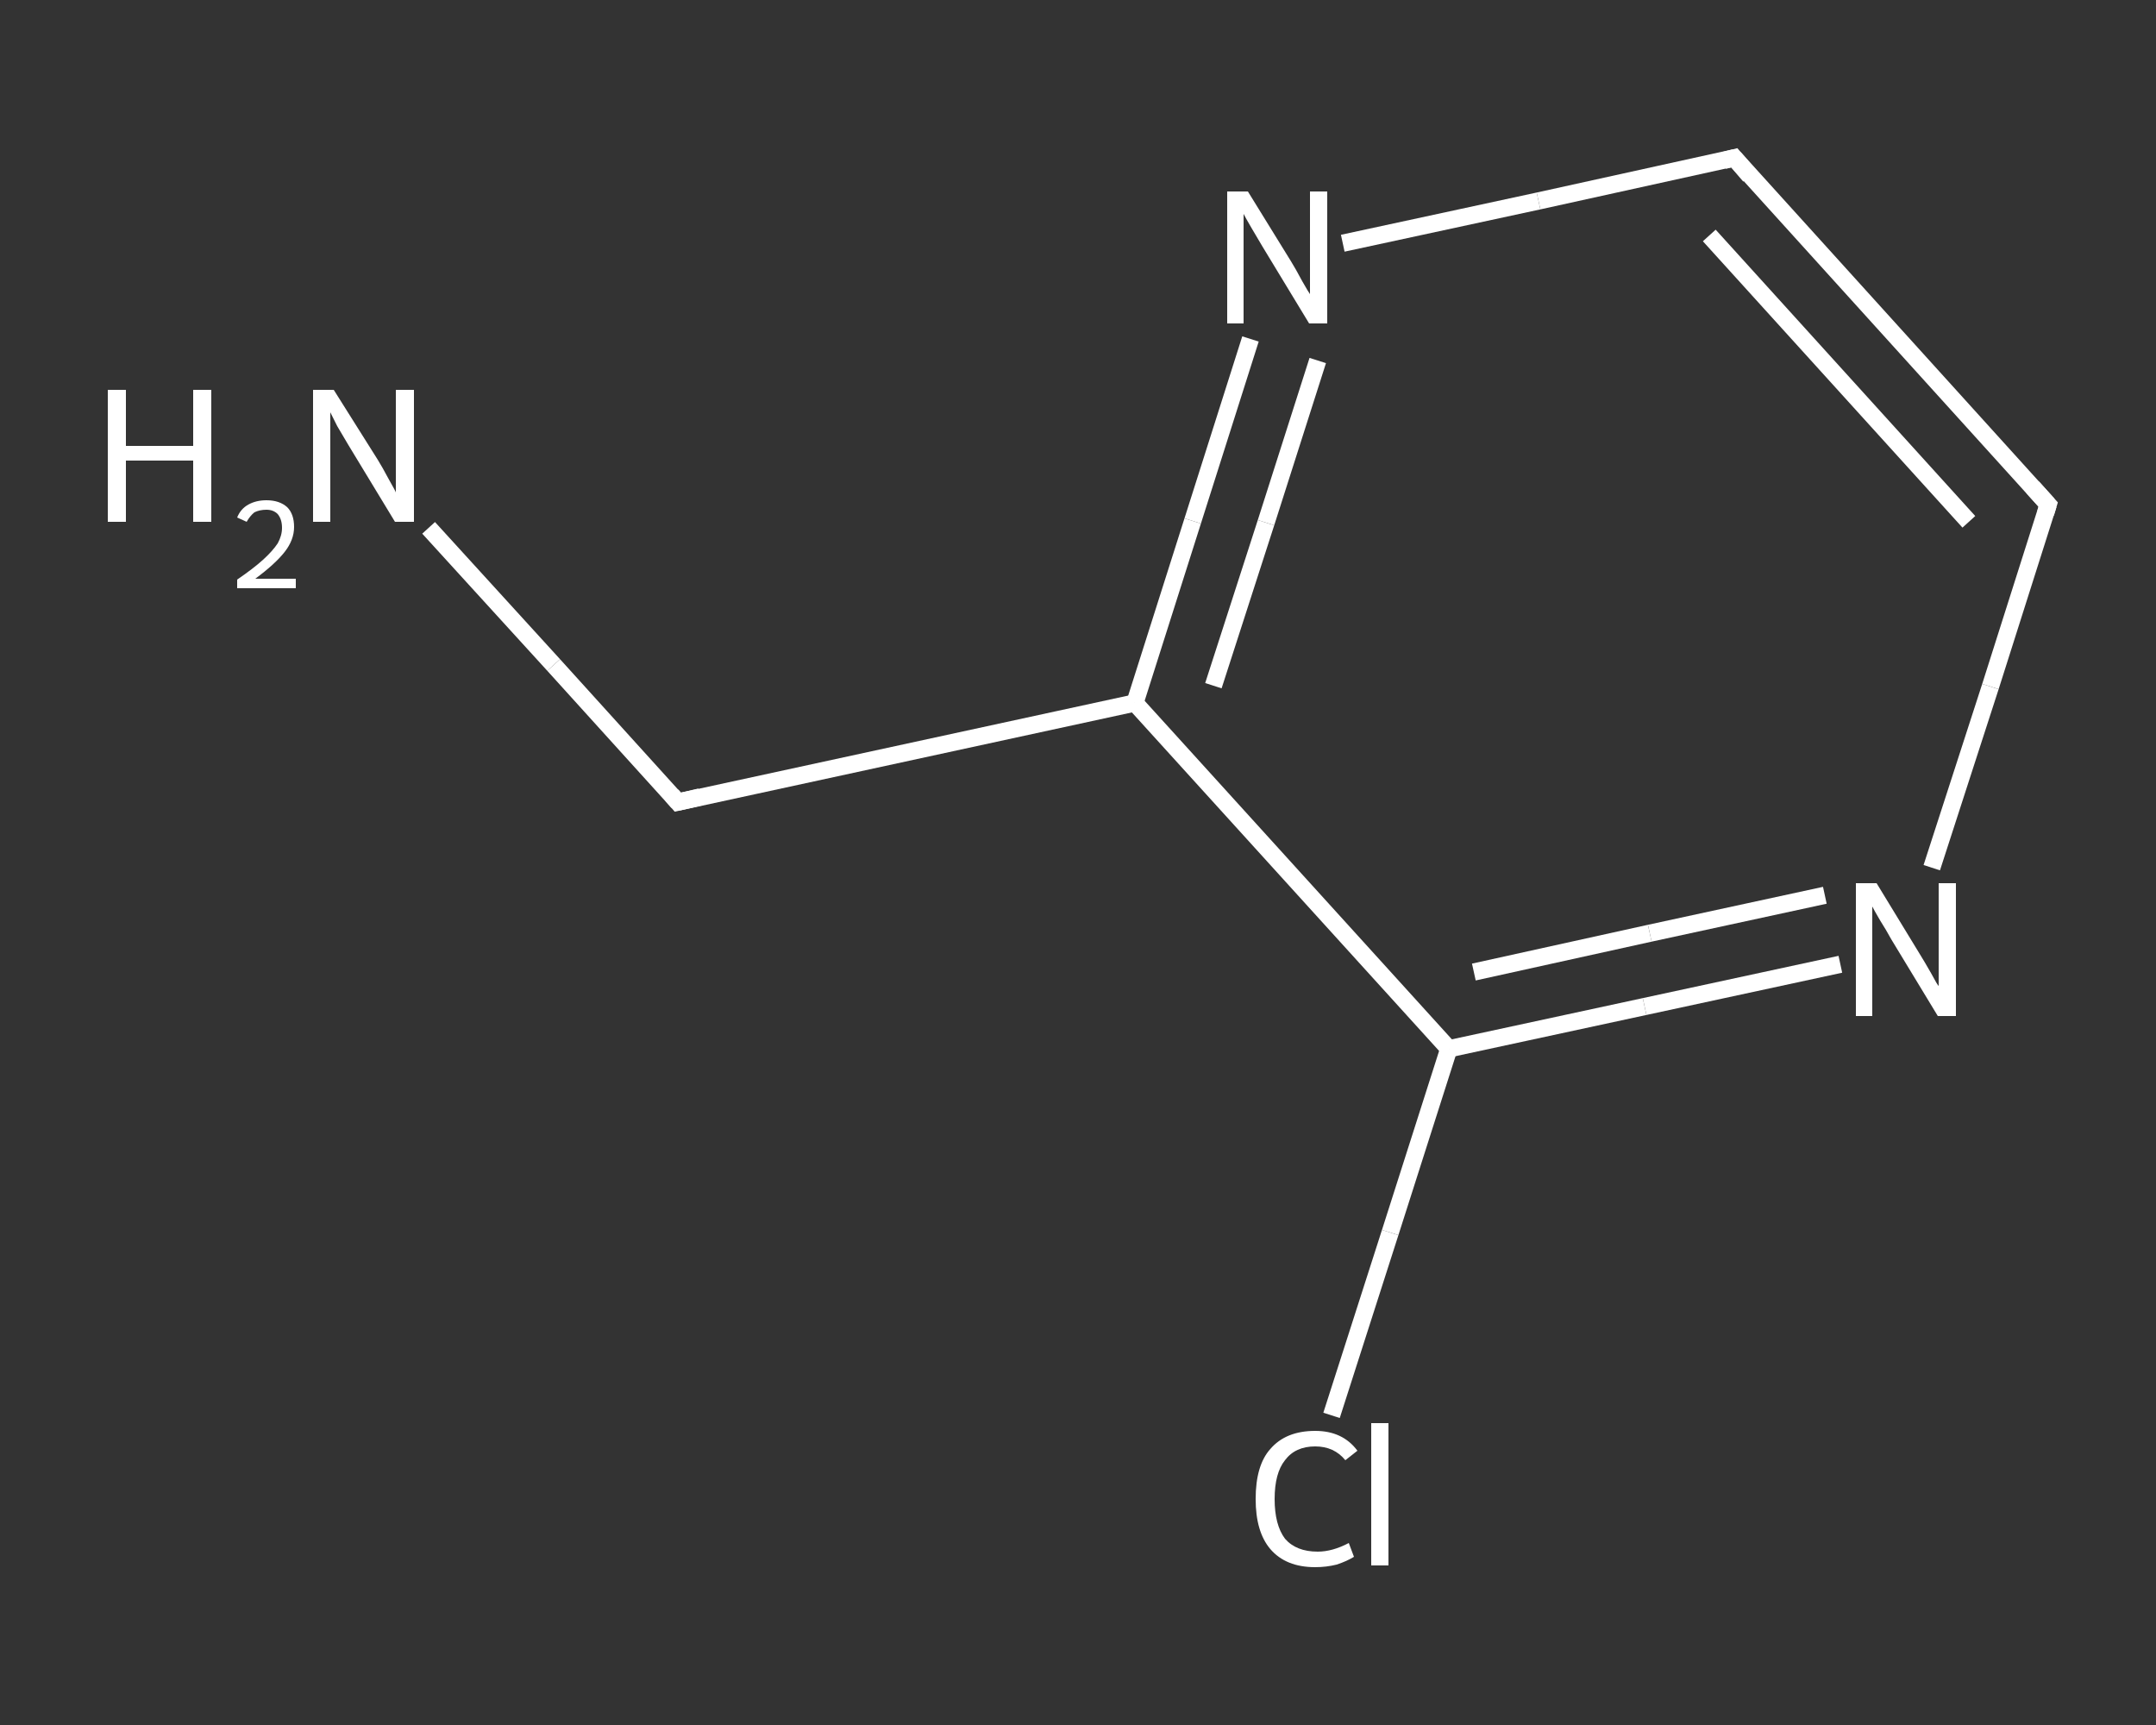 <?xml version='1.0' encoding='iso-8859-1'?>
<svg version='1.1' baseProfile='full'
              xmlns='http://www.w3.org/2000/svg'
                      xmlns:rdkit='http://www.rdkit.org/xml'
                      xmlns:xlink='http://www.w3.org/1999/xlink'
                  xml:space='preserve'
width='250px' height='200px' viewBox='0 0 250 200'>
<rect x="0" y="0" width="250" height="200" fill="#333333" stroke="none"/>
<!-- END OF HEADER -->
<rect style='opacity:1.0;fill:transparent;stroke:none' width='250.0' height='200.0' x='0.0' y='0.0'> </rect>
<path class='bond-0 atom-0 atom-1' d='M 49.7,61.2 L 64.2,77.1' style='fill:none;fill-rule:evenodd;stroke:#FFFFFF;stroke-width:2.0px;stroke-linecap:butt;stroke-linejoin:miter;stroke-opacity:1' />
<path class='bond-0 atom-0 atom-1' d='M 64.2,77.1 L 78.6,93.0' style='fill:none;fill-rule:evenodd;stroke:#FFFFFF;stroke-width:2.0px;stroke-linecap:butt;stroke-linejoin:miter;stroke-opacity:1' />
<path class='bond-1 atom-1 atom-2' d='M 78.6,93.0 L 131.6,81.5' style='fill:none;fill-rule:evenodd;stroke:#FFFFFF;stroke-width:2.0px;stroke-linecap:butt;stroke-linejoin:miter;stroke-opacity:1' />
<path class='bond-2 atom-2 atom-3' d='M 131.6,81.5 L 138.3,60.4' style='fill:none;fill-rule:evenodd;stroke:#FFFFFF;stroke-width:2.0px;stroke-linecap:butt;stroke-linejoin:miter;stroke-opacity:1' />
<path class='bond-2 atom-2 atom-3' d='M 138.3,60.4 L 145.0,39.3' style='fill:none;fill-rule:evenodd;stroke:#FFFFFF;stroke-width:2.0px;stroke-linecap:butt;stroke-linejoin:miter;stroke-opacity:1' />
<path class='bond-2 atom-2 atom-3' d='M 140.7,79.5 L 146.8,60.6' style='fill:none;fill-rule:evenodd;stroke:#FFFFFF;stroke-width:2.0px;stroke-linecap:butt;stroke-linejoin:miter;stroke-opacity:1' />
<path class='bond-2 atom-2 atom-3' d='M 146.8,60.6 L 152.8,41.8' style='fill:none;fill-rule:evenodd;stroke:#FFFFFF;stroke-width:2.0px;stroke-linecap:butt;stroke-linejoin:miter;stroke-opacity:1' />
<path class='bond-3 atom-3 atom-4' d='M 155.7,28.2 L 178.4,23.3' style='fill:none;fill-rule:evenodd;stroke:#FFFFFF;stroke-width:2.0px;stroke-linecap:butt;stroke-linejoin:miter;stroke-opacity:1' />
<path class='bond-3 atom-3 atom-4' d='M 178.4,23.3 L 201.1,18.3' style='fill:none;fill-rule:evenodd;stroke:#FFFFFF;stroke-width:2.0px;stroke-linecap:butt;stroke-linejoin:miter;stroke-opacity:1' />
<path class='bond-4 atom-4 atom-5' d='M 201.1,18.3 L 237.5,58.5' style='fill:none;fill-rule:evenodd;stroke:#FFFFFF;stroke-width:2.0px;stroke-linecap:butt;stroke-linejoin:miter;stroke-opacity:1' />
<path class='bond-4 atom-4 atom-5' d='M 198.2,27.3 L 228.3,60.5' style='fill:none;fill-rule:evenodd;stroke:#FFFFFF;stroke-width:2.0px;stroke-linecap:butt;stroke-linejoin:miter;stroke-opacity:1' />
<path class='bond-5 atom-5 atom-6' d='M 237.5,58.5 L 230.8,79.6' style='fill:none;fill-rule:evenodd;stroke:#FFFFFF;stroke-width:2.0px;stroke-linecap:butt;stroke-linejoin:miter;stroke-opacity:1' />
<path class='bond-5 atom-5 atom-6' d='M 230.8,79.6 L 224.0,100.6' style='fill:none;fill-rule:evenodd;stroke:#FFFFFF;stroke-width:2.0px;stroke-linecap:butt;stroke-linejoin:miter;stroke-opacity:1' />
<path class='bond-6 atom-6 atom-7' d='M 213.4,111.8 L 190.7,116.7' style='fill:none;fill-rule:evenodd;stroke:#FFFFFF;stroke-width:2.0px;stroke-linecap:butt;stroke-linejoin:miter;stroke-opacity:1' />
<path class='bond-6 atom-6 atom-7' d='M 190.7,116.7 L 168.0,121.6' style='fill:none;fill-rule:evenodd;stroke:#FFFFFF;stroke-width:2.0px;stroke-linecap:butt;stroke-linejoin:miter;stroke-opacity:1' />
<path class='bond-6 atom-6 atom-7' d='M 211.6,103.8 L 191.3,108.2' style='fill:none;fill-rule:evenodd;stroke:#FFFFFF;stroke-width:2.0px;stroke-linecap:butt;stroke-linejoin:miter;stroke-opacity:1' />
<path class='bond-6 atom-6 atom-7' d='M 191.3,108.2 L 170.9,112.7' style='fill:none;fill-rule:evenodd;stroke:#FFFFFF;stroke-width:2.0px;stroke-linecap:butt;stroke-linejoin:miter;stroke-opacity:1' />
<path class='bond-7 atom-7 atom-8' d='M 168.0,121.6 L 161.2,142.9' style='fill:none;fill-rule:evenodd;stroke:#FFFFFF;stroke-width:2.0px;stroke-linecap:butt;stroke-linejoin:miter;stroke-opacity:1' />
<path class='bond-7 atom-7 atom-8' d='M 161.2,142.9 L 154.4,164.1' style='fill:none;fill-rule:evenodd;stroke:#FFFFFF;stroke-width:2.0px;stroke-linecap:butt;stroke-linejoin:miter;stroke-opacity:1' />
<path class='bond-8 atom-7 atom-2' d='M 168.0,121.6 L 131.6,81.5' style='fill:none;fill-rule:evenodd;stroke:#FFFFFF;stroke-width:2.0px;stroke-linecap:butt;stroke-linejoin:miter;stroke-opacity:1' />
<path d='M 77.9,92.2 L 78.6,93.0 L 81.2,92.4' style='fill:none;stroke:#FFFFFF;stroke-width:2.0px;stroke-linecap:butt;stroke-linejoin:miter;stroke-opacity:1;' />
<path d='M 199.9,18.6 L 201.1,18.3 L 202.9,20.4' style='fill:none;stroke:#FFFFFF;stroke-width:2.0px;stroke-linecap:butt;stroke-linejoin:miter;stroke-opacity:1;' />
<path d='M 235.7,56.5 L 237.5,58.5 L 237.2,59.5' style='fill:none;stroke:#FFFFFF;stroke-width:2.0px;stroke-linecap:butt;stroke-linejoin:miter;stroke-opacity:1;' />
<path class='atom-0' d='M 12.5 45.2
L 14.6 45.2
L 14.6 51.7
L 22.4 51.7
L 22.4 45.2
L 24.5 45.2
L 24.5 60.5
L 22.4 60.5
L 22.4 53.4
L 14.6 53.4
L 14.6 60.5
L 12.5 60.5
L 12.5 45.2
' fill='#FFFFFF'/>
<path class='atom-0' d='M 27.5 60.0
Q 27.9 59.0, 28.8 58.5
Q 29.7 58.0, 30.9 58.0
Q 32.4 58.0, 33.3 58.8
Q 34.1 59.6, 34.1 61.1
Q 34.1 62.6, 33.0 64.0
Q 31.9 65.4, 29.6 67.1
L 34.3 67.1
L 34.3 68.2
L 27.5 68.2
L 27.5 67.2
Q 29.4 65.9, 30.5 64.9
Q 31.6 63.9, 32.2 63.0
Q 32.7 62.1, 32.7 61.2
Q 32.7 60.2, 32.2 59.6
Q 31.7 59.1, 30.9 59.1
Q 30.1 59.1, 29.5 59.4
Q 29.0 59.8, 28.6 60.5
L 27.5 60.0
' fill='#FFFFFF'/>
<path class='atom-0' d='M 38.7 45.2
L 43.8 53.3
Q 44.3 54.1, 45.1 55.6
Q 45.9 57.0, 45.9 57.1
L 45.9 45.2
L 48.0 45.2
L 48.0 60.5
L 45.8 60.5
L 40.4 51.6
Q 39.8 50.6, 39.1 49.4
Q 38.5 48.2, 38.3 47.8
L 38.3 60.5
L 36.3 60.5
L 36.3 45.2
L 38.7 45.2
' fill='#FFFFFF'/>
<path class='atom-3' d='M 144.7 22.2
L 149.7 30.3
Q 150.2 31.1, 151.0 32.6
Q 151.8 34.0, 151.9 34.1
L 151.9 22.2
L 153.9 22.2
L 153.9 37.5
L 151.8 37.5
L 146.4 28.6
Q 145.8 27.6, 145.1 26.4
Q 144.4 25.2, 144.2 24.8
L 144.2 37.5
L 142.3 37.5
L 142.3 22.2
L 144.7 22.2
' fill='#FFFFFF'/>
<path class='atom-6' d='M 217.6 102.4
L 222.6 110.6
Q 223.1 111.4, 223.9 112.8
Q 224.7 114.3, 224.8 114.3
L 224.8 102.4
L 226.8 102.4
L 226.8 117.8
L 224.7 117.8
L 219.3 108.9
Q 218.7 107.8, 218.0 106.7
Q 217.3 105.5, 217.1 105.1
L 217.1 117.8
L 215.2 117.8
L 215.2 102.4
L 217.6 102.4
' fill='#FFFFFF'/>
<path class='atom-8' d='M 145.6 173.8
Q 145.6 169.9, 147.3 168.0
Q 149.1 165.9, 152.5 165.9
Q 155.7 165.9, 157.4 168.2
L 156.0 169.3
Q 154.7 167.7, 152.5 167.7
Q 150.2 167.7, 149.0 169.3
Q 147.8 170.8, 147.8 173.8
Q 147.8 176.8, 149.0 178.4
Q 150.3 179.9, 152.8 179.9
Q 154.5 179.9, 156.4 178.9
L 157.0 180.5
Q 156.2 181.0, 155.0 181.4
Q 153.8 181.7, 152.5 181.7
Q 149.1 181.7, 147.3 179.6
Q 145.6 177.6, 145.6 173.8
' fill='#FFFFFF'/>
<path class='atom-8' d='M 159.0 165.0
L 161.0 165.0
L 161.0 181.5
L 159.0 181.5
L 159.0 165.0
' fill='#FFFFFF'/>
</svg>
